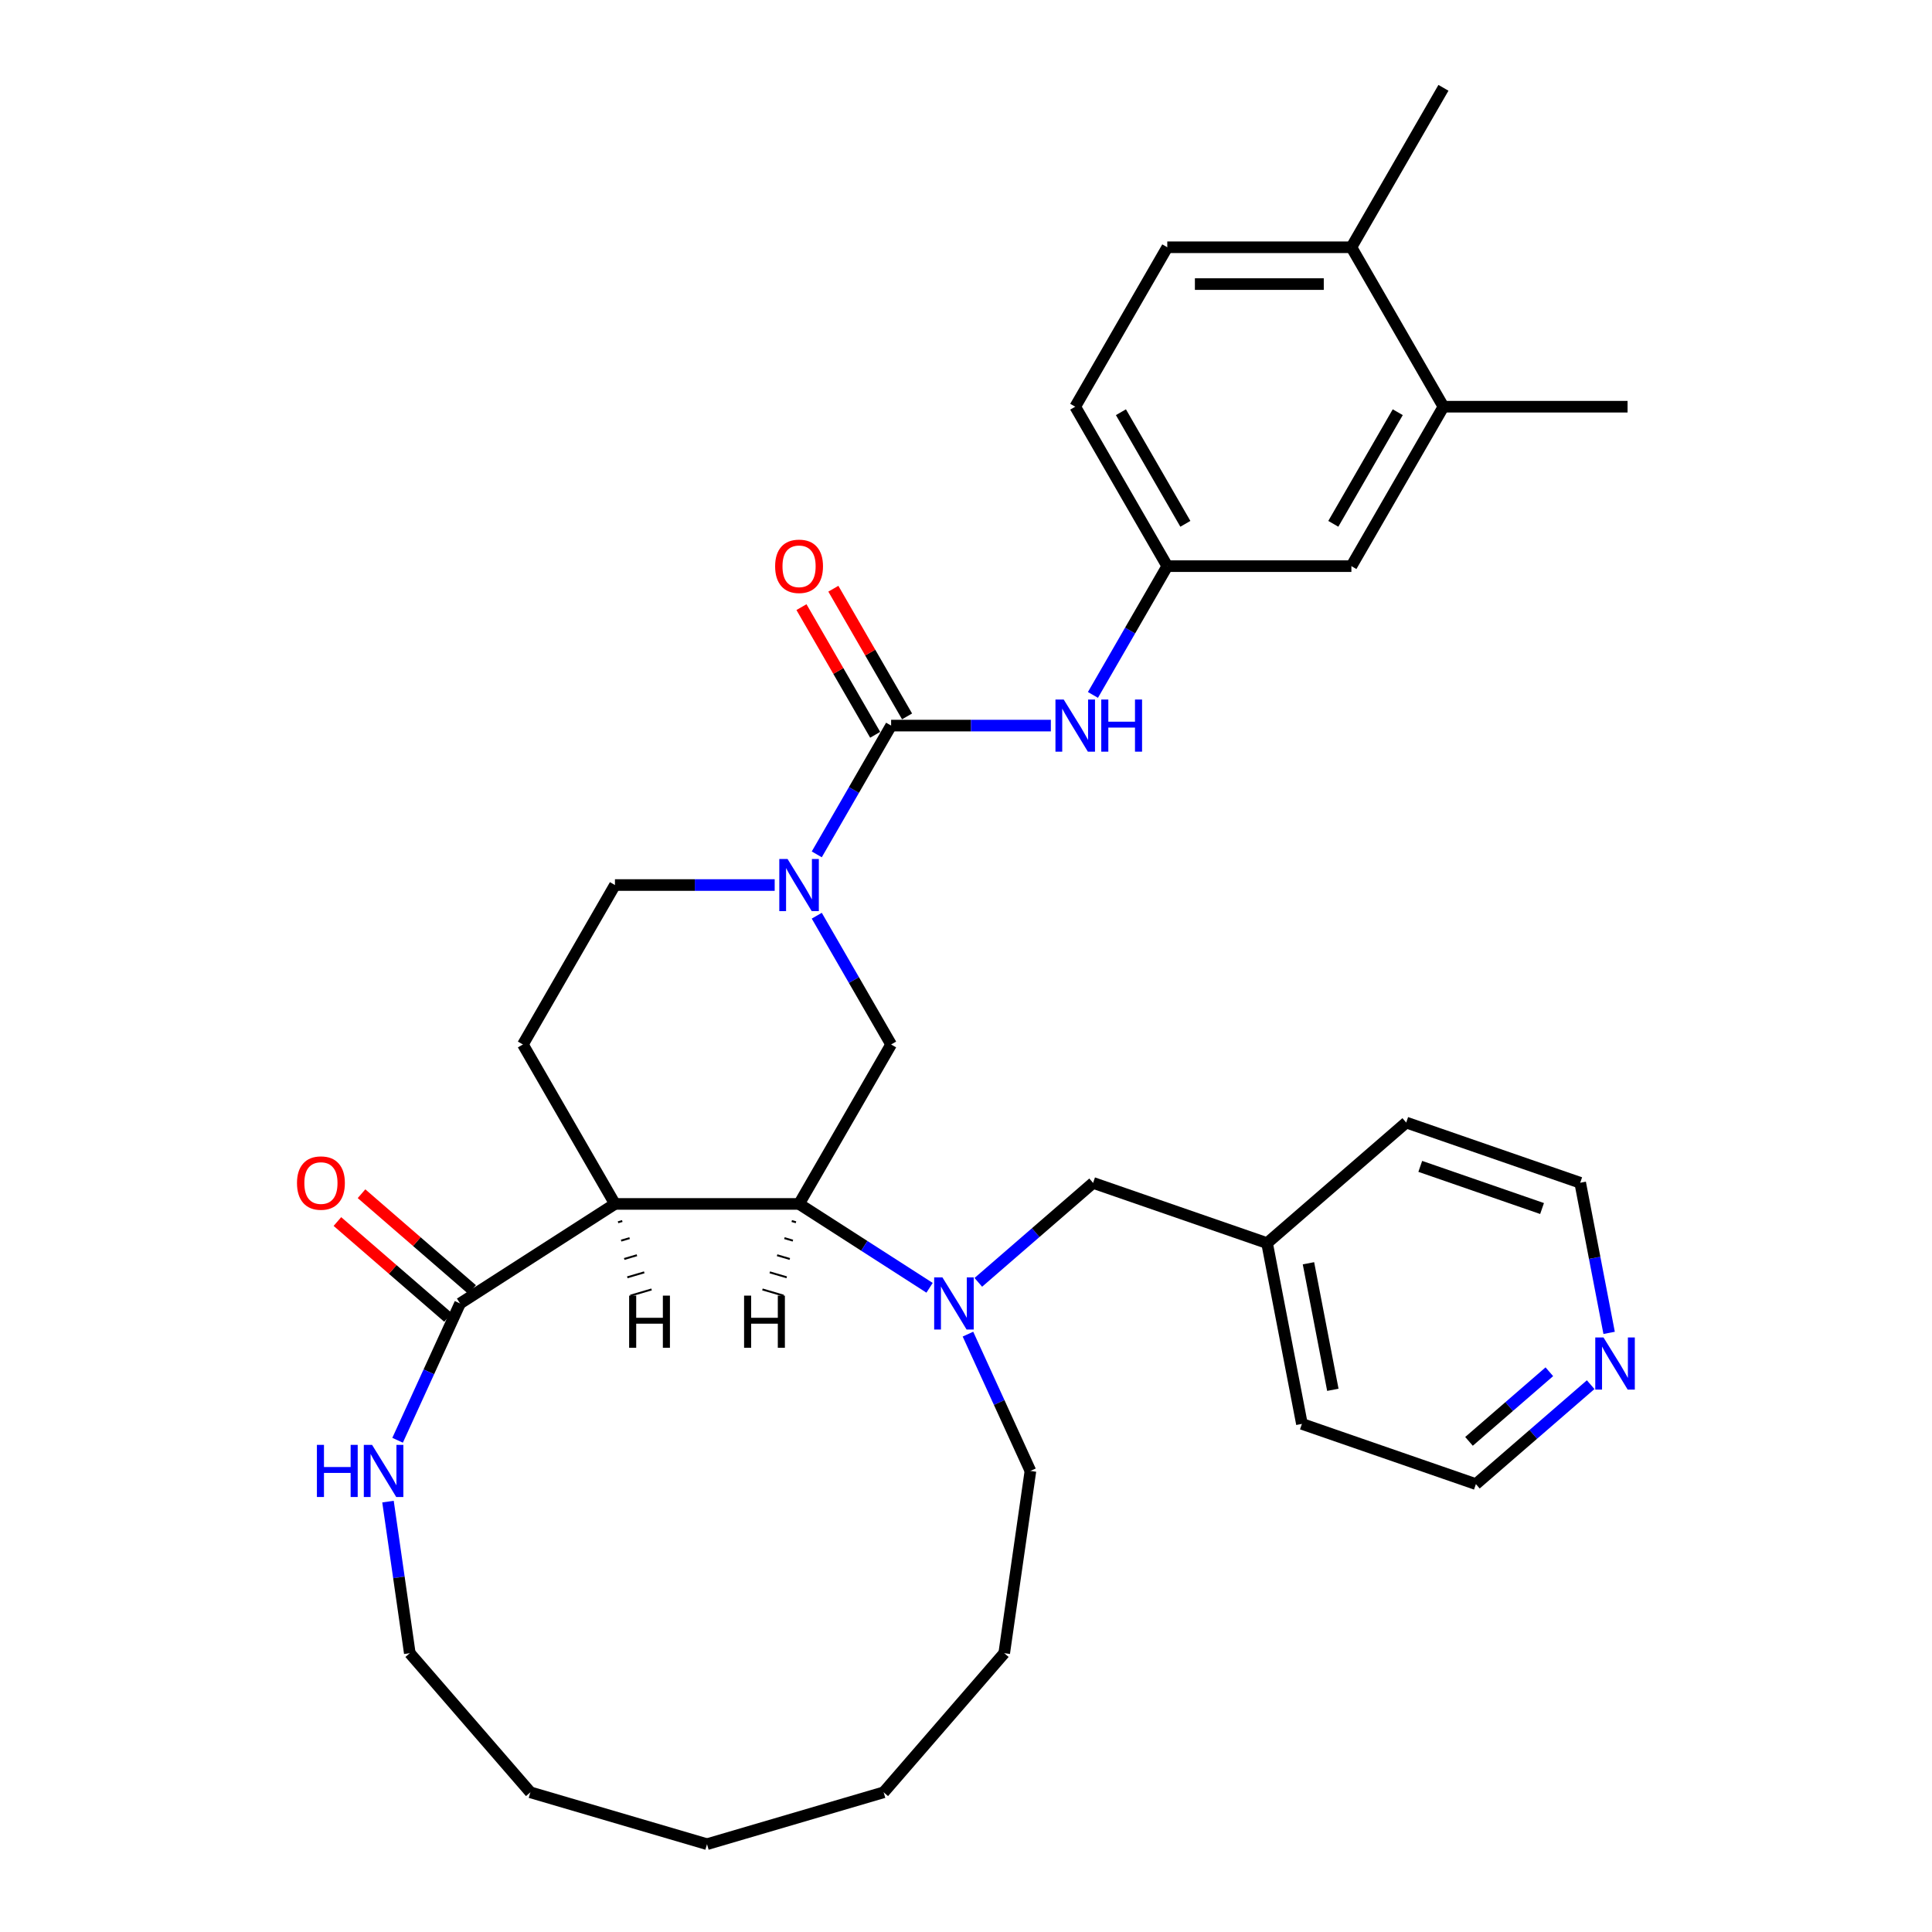 <?xml version='1.0' encoding='iso-8859-1'?>
<svg version='1.1' baseProfile='full'
              xmlns='http://www.w3.org/2000/svg'
                      xmlns:rdkit='http://www.rdkit.org/xml'
                      xmlns:xlink='http://www.w3.org/1999/xlink'
                  xml:space='preserve'
width='1000px' height='1000px' viewBox='0 0 1000 1000'>
<!-- END OF HEADER -->
<rect style='opacity:1.0;fill:#FFFFFF;stroke:none' width='1000' height='1000' x='0' y='0'> </rect>
<path class='bond-0' d='M 318.299,623.15 L 413.594,623.15' style='fill:none;fill-rule:evenodd;stroke:#000000;stroke-width:6px;stroke-linecap:butt;stroke-linejoin:miter;stroke-opacity:1' />
<path class='bond-4' d='M 318.299,623.15 L 238.132,674.67' style='fill:none;fill-rule:evenodd;stroke:#000000;stroke-width:6px;stroke-linecap:butt;stroke-linejoin:miter;stroke-opacity:1' />
<path class='bond-7' d='M 318.299,623.15 L 270.651,540.622' style='fill:none;fill-rule:evenodd;stroke:#000000;stroke-width:6px;stroke-linecap:butt;stroke-linejoin:miter;stroke-opacity:1' />
<path class='bond-37' d='M 319.896,632.647 L 322.09,632.003' style='fill:none;fill-rule:evenodd;stroke:#000000;stroke-width:1.0px;stroke-linecap:butt;stroke-linejoin:miter;stroke-opacity:1' />
<path class='bond-37' d='M 321.493,642.144 L 325.881,640.855' style='fill:none;fill-rule:evenodd;stroke:#000000;stroke-width:1.0px;stroke-linecap:butt;stroke-linejoin:miter;stroke-opacity:1' />
<path class='bond-37' d='M 323.089,651.641 L 329.673,649.708' style='fill:none;fill-rule:evenodd;stroke:#000000;stroke-width:1.0px;stroke-linecap:butt;stroke-linejoin:miter;stroke-opacity:1' />
<path class='bond-37' d='M 324.686,661.138 L 333.464,658.561' style='fill:none;fill-rule:evenodd;stroke:#000000;stroke-width:1.0px;stroke-linecap:butt;stroke-linejoin:miter;stroke-opacity:1' />
<path class='bond-37' d='M 326.283,670.635 L 337.255,667.414' style='fill:none;fill-rule:evenodd;stroke:#000000;stroke-width:1.0px;stroke-linecap:butt;stroke-linejoin:miter;stroke-opacity:1' />
<path class='bond-3' d='M 413.594,623.15 L 447.369,644.856' style='fill:none;fill-rule:evenodd;stroke:#000000;stroke-width:6px;stroke-linecap:butt;stroke-linejoin:miter;stroke-opacity:1' />
<path class='bond-3' d='M 447.369,644.856 L 481.144,666.562' style='fill:none;fill-rule:evenodd;stroke:#0000FF;stroke-width:6px;stroke-linecap:butt;stroke-linejoin:miter;stroke-opacity:1' />
<path class='bond-5' d='M 413.594,623.15 L 461.241,540.622' style='fill:none;fill-rule:evenodd;stroke:#000000;stroke-width:6px;stroke-linecap:butt;stroke-linejoin:miter;stroke-opacity:1' />
<path class='bond-38' d='M 409.803,632.003 L 411.997,632.647' style='fill:none;fill-rule:evenodd;stroke:#000000;stroke-width:1.0px;stroke-linecap:butt;stroke-linejoin:miter;stroke-opacity:1' />
<path class='bond-38' d='M 406.012,640.855 L 410.4,642.144' style='fill:none;fill-rule:evenodd;stroke:#000000;stroke-width:1.0px;stroke-linecap:butt;stroke-linejoin:miter;stroke-opacity:1' />
<path class='bond-38' d='M 402.22,649.708 L 408.804,651.641' style='fill:none;fill-rule:evenodd;stroke:#000000;stroke-width:1.0px;stroke-linecap:butt;stroke-linejoin:miter;stroke-opacity:1' />
<path class='bond-38' d='M 398.429,658.561 L 407.207,661.138' style='fill:none;fill-rule:evenodd;stroke:#000000;stroke-width:1.0px;stroke-linecap:butt;stroke-linejoin:miter;stroke-opacity:1' />
<path class='bond-38' d='M 394.638,667.414 L 405.61,670.635' style='fill:none;fill-rule:evenodd;stroke:#000000;stroke-width:1.0px;stroke-linecap:butt;stroke-linejoin:miter;stroke-opacity:1' />
<path class='bond-1' d='M 400.977,458.094 L 359.638,458.094' style='fill:none;fill-rule:evenodd;stroke:#0000FF;stroke-width:6px;stroke-linecap:butt;stroke-linejoin:miter;stroke-opacity:1' />
<path class='bond-1' d='M 359.638,458.094 L 318.299,458.094' style='fill:none;fill-rule:evenodd;stroke:#000000;stroke-width:6px;stroke-linecap:butt;stroke-linejoin:miter;stroke-opacity:1' />
<path class='bond-2' d='M 422.76,442.218 L 442.001,408.892' style='fill:none;fill-rule:evenodd;stroke:#0000FF;stroke-width:6px;stroke-linecap:butt;stroke-linejoin:miter;stroke-opacity:1' />
<path class='bond-2' d='M 442.001,408.892 L 461.241,375.566' style='fill:none;fill-rule:evenodd;stroke:#000000;stroke-width:6px;stroke-linecap:butt;stroke-linejoin:miter;stroke-opacity:1' />
<path class='bond-33' d='M 422.76,473.97 L 442.001,507.296' style='fill:none;fill-rule:evenodd;stroke:#0000FF;stroke-width:6px;stroke-linecap:butt;stroke-linejoin:miter;stroke-opacity:1' />
<path class='bond-33' d='M 442.001,507.296 L 461.241,540.622' style='fill:none;fill-rule:evenodd;stroke:#000000;stroke-width:6px;stroke-linecap:butt;stroke-linejoin:miter;stroke-opacity:1' />
<path class='bond-6' d='M 461.241,375.566 L 502.58,375.566' style='fill:none;fill-rule:evenodd;stroke:#000000;stroke-width:6px;stroke-linecap:butt;stroke-linejoin:miter;stroke-opacity:1' />
<path class='bond-6' d='M 502.58,375.566 L 543.919,375.566' style='fill:none;fill-rule:evenodd;stroke:#0000FF;stroke-width:6px;stroke-linecap:butt;stroke-linejoin:miter;stroke-opacity:1' />
<path class='bond-12' d='M 469.494,370.801 L 450.419,337.761' style='fill:none;fill-rule:evenodd;stroke:#000000;stroke-width:6px;stroke-linecap:butt;stroke-linejoin:miter;stroke-opacity:1' />
<path class='bond-12' d='M 450.419,337.761 L 431.343,304.721' style='fill:none;fill-rule:evenodd;stroke:#FF0000;stroke-width:6px;stroke-linecap:butt;stroke-linejoin:miter;stroke-opacity:1' />
<path class='bond-12' d='M 452.989,380.331 L 433.913,347.291' style='fill:none;fill-rule:evenodd;stroke:#000000;stroke-width:6px;stroke-linecap:butt;stroke-linejoin:miter;stroke-opacity:1' />
<path class='bond-12' d='M 433.913,347.291 L 414.837,314.251' style='fill:none;fill-rule:evenodd;stroke:#FF0000;stroke-width:6px;stroke-linecap:butt;stroke-linejoin:miter;stroke-opacity:1' />
<path class='bond-9' d='M 506.378,663.737 L 536.079,638.001' style='fill:none;fill-rule:evenodd;stroke:#0000FF;stroke-width:6px;stroke-linecap:butt;stroke-linejoin:miter;stroke-opacity:1' />
<path class='bond-9' d='M 536.079,638.001 L 565.78,612.265' style='fill:none;fill-rule:evenodd;stroke:#000000;stroke-width:6px;stroke-linecap:butt;stroke-linejoin:miter;stroke-opacity:1' />
<path class='bond-20' d='M 501.012,690.546 L 517.18,725.95' style='fill:none;fill-rule:evenodd;stroke:#0000FF;stroke-width:6px;stroke-linecap:butt;stroke-linejoin:miter;stroke-opacity:1' />
<path class='bond-20' d='M 517.18,725.95 L 533.348,761.354' style='fill:none;fill-rule:evenodd;stroke:#000000;stroke-width:6px;stroke-linecap:butt;stroke-linejoin:miter;stroke-opacity:1' />
<path class='bond-8' d='M 238.132,674.67 L 221.963,710.074' style='fill:none;fill-rule:evenodd;stroke:#000000;stroke-width:6px;stroke-linecap:butt;stroke-linejoin:miter;stroke-opacity:1' />
<path class='bond-8' d='M 221.963,710.074 L 205.795,745.477' style='fill:none;fill-rule:evenodd;stroke:#0000FF;stroke-width:6px;stroke-linecap:butt;stroke-linejoin:miter;stroke-opacity:1' />
<path class='bond-15' d='M 244.372,667.468 L 215.748,642.665' style='fill:none;fill-rule:evenodd;stroke:#000000;stroke-width:6px;stroke-linecap:butt;stroke-linejoin:miter;stroke-opacity:1' />
<path class='bond-15' d='M 215.748,642.665 L 187.124,617.862' style='fill:none;fill-rule:evenodd;stroke:#FF0000;stroke-width:6px;stroke-linecap:butt;stroke-linejoin:miter;stroke-opacity:1' />
<path class='bond-15' d='M 231.891,681.872 L 203.267,657.069' style='fill:none;fill-rule:evenodd;stroke:#000000;stroke-width:6px;stroke-linecap:butt;stroke-linejoin:miter;stroke-opacity:1' />
<path class='bond-15' d='M 203.267,657.069 L 174.643,632.266' style='fill:none;fill-rule:evenodd;stroke:#FF0000;stroke-width:6px;stroke-linecap:butt;stroke-linejoin:miter;stroke-opacity:1' />
<path class='bond-13' d='M 565.703,359.69 L 584.943,326.364' style='fill:none;fill-rule:evenodd;stroke:#0000FF;stroke-width:6px;stroke-linecap:butt;stroke-linejoin:miter;stroke-opacity:1' />
<path class='bond-13' d='M 584.943,326.364 L 604.184,293.038' style='fill:none;fill-rule:evenodd;stroke:#000000;stroke-width:6px;stroke-linecap:butt;stroke-linejoin:miter;stroke-opacity:1' />
<path class='bond-10' d='M 270.651,540.622 L 318.299,458.094' style='fill:none;fill-rule:evenodd;stroke:#000000;stroke-width:6px;stroke-linecap:butt;stroke-linejoin:miter;stroke-opacity:1' />
<path class='bond-22' d='M 200.827,777.23 L 206.467,816.454' style='fill:none;fill-rule:evenodd;stroke:#0000FF;stroke-width:6px;stroke-linecap:butt;stroke-linejoin:miter;stroke-opacity:1' />
<path class='bond-22' d='M 206.467,816.454 L 212.107,855.679' style='fill:none;fill-rule:evenodd;stroke:#000000;stroke-width:6px;stroke-linecap:butt;stroke-linejoin:miter;stroke-opacity:1' />
<path class='bond-21' d='M 565.78,612.265 L 655.834,643.433' style='fill:none;fill-rule:evenodd;stroke:#000000;stroke-width:6px;stroke-linecap:butt;stroke-linejoin:miter;stroke-opacity:1' />
<path class='bond-11' d='M 747.127,210.51 L 699.479,293.038' style='fill:none;fill-rule:evenodd;stroke:#000000;stroke-width:6px;stroke-linecap:butt;stroke-linejoin:miter;stroke-opacity:1' />
<path class='bond-11' d='M 723.474,213.36 L 690.121,271.13' style='fill:none;fill-rule:evenodd;stroke:#000000;stroke-width:6px;stroke-linecap:butt;stroke-linejoin:miter;stroke-opacity:1' />
<path class='bond-23' d='M 747.127,210.51 L 842.422,210.51' style='fill:none;fill-rule:evenodd;stroke:#000000;stroke-width:6px;stroke-linecap:butt;stroke-linejoin:miter;stroke-opacity:1' />
<path class='bond-36' d='M 747.127,210.51 L 699.479,127.982' style='fill:none;fill-rule:evenodd;stroke:#000000;stroke-width:6px;stroke-linecap:butt;stroke-linejoin:miter;stroke-opacity:1' />
<path class='bond-14' d='M 604.184,293.038 L 699.479,293.038' style='fill:none;fill-rule:evenodd;stroke:#000000;stroke-width:6px;stroke-linecap:butt;stroke-linejoin:miter;stroke-opacity:1' />
<path class='bond-19' d='M 604.184,293.038 L 556.536,210.51' style='fill:none;fill-rule:evenodd;stroke:#000000;stroke-width:6px;stroke-linecap:butt;stroke-linejoin:miter;stroke-opacity:1' />
<path class='bond-19' d='M 613.542,271.13 L 580.189,213.36' style='fill:none;fill-rule:evenodd;stroke:#000000;stroke-width:6px;stroke-linecap:butt;stroke-linejoin:miter;stroke-opacity:1' />
<path class='bond-16' d='M 699.479,127.982 L 604.184,127.982' style='fill:none;fill-rule:evenodd;stroke:#000000;stroke-width:6px;stroke-linecap:butt;stroke-linejoin:miter;stroke-opacity:1' />
<path class='bond-16' d='M 685.185,147.041 L 618.478,147.041' style='fill:none;fill-rule:evenodd;stroke:#000000;stroke-width:6px;stroke-linecap:butt;stroke-linejoin:miter;stroke-opacity:1' />
<path class='bond-26' d='M 699.479,127.982 L 747.127,45.455' style='fill:none;fill-rule:evenodd;stroke:#000000;stroke-width:6px;stroke-linecap:butt;stroke-linejoin:miter;stroke-opacity:1' />
<path class='bond-17' d='M 823.325,716.702 L 793.624,742.438' style='fill:none;fill-rule:evenodd;stroke:#0000FF;stroke-width:6px;stroke-linecap:butt;stroke-linejoin:miter;stroke-opacity:1' />
<path class='bond-17' d='M 793.624,742.438 L 763.923,768.174' style='fill:none;fill-rule:evenodd;stroke:#000000;stroke-width:6px;stroke-linecap:butt;stroke-linejoin:miter;stroke-opacity:1' />
<path class='bond-17' d='M 801.934,710.019 L 781.143,728.034' style='fill:none;fill-rule:evenodd;stroke:#0000FF;stroke-width:6px;stroke-linecap:butt;stroke-linejoin:miter;stroke-opacity:1' />
<path class='bond-17' d='M 781.143,728.034 L 760.352,746.049' style='fill:none;fill-rule:evenodd;stroke:#000000;stroke-width:6px;stroke-linecap:butt;stroke-linejoin:miter;stroke-opacity:1' />
<path class='bond-35' d='M 832.882,689.893 L 825.395,651.045' style='fill:none;fill-rule:evenodd;stroke:#0000FF;stroke-width:6px;stroke-linecap:butt;stroke-linejoin:miter;stroke-opacity:1' />
<path class='bond-35' d='M 825.395,651.045 L 817.907,612.196' style='fill:none;fill-rule:evenodd;stroke:#000000;stroke-width:6px;stroke-linecap:butt;stroke-linejoin:miter;stroke-opacity:1' />
<path class='bond-18' d='M 604.184,127.982 L 556.536,210.51' style='fill:none;fill-rule:evenodd;stroke:#000000;stroke-width:6px;stroke-linecap:butt;stroke-linejoin:miter;stroke-opacity:1' />
<path class='bond-29' d='M 533.348,761.354 L 519.786,855.679' style='fill:none;fill-rule:evenodd;stroke:#000000;stroke-width:6px;stroke-linecap:butt;stroke-linejoin:miter;stroke-opacity:1' />
<path class='bond-27' d='M 655.834,643.433 L 727.853,581.028' style='fill:none;fill-rule:evenodd;stroke:#000000;stroke-width:6px;stroke-linecap:butt;stroke-linejoin:miter;stroke-opacity:1' />
<path class='bond-28' d='M 655.834,643.433 L 673.869,737.006' style='fill:none;fill-rule:evenodd;stroke:#000000;stroke-width:6px;stroke-linecap:butt;stroke-linejoin:miter;stroke-opacity:1' />
<path class='bond-28' d='M 677.254,653.862 L 689.878,719.363' style='fill:none;fill-rule:evenodd;stroke:#000000;stroke-width:6px;stroke-linecap:butt;stroke-linejoin:miter;stroke-opacity:1' />
<path class='bond-30' d='M 212.107,855.679 L 274.512,927.698' style='fill:none;fill-rule:evenodd;stroke:#000000;stroke-width:6px;stroke-linecap:butt;stroke-linejoin:miter;stroke-opacity:1' />
<path class='bond-24' d='M 763.923,768.174 L 673.869,737.006' style='fill:none;fill-rule:evenodd;stroke:#000000;stroke-width:6px;stroke-linecap:butt;stroke-linejoin:miter;stroke-opacity:1' />
<path class='bond-25' d='M 817.907,612.196 L 727.853,581.028' style='fill:none;fill-rule:evenodd;stroke:#000000;stroke-width:6px;stroke-linecap:butt;stroke-linejoin:miter;stroke-opacity:1' />
<path class='bond-25' d='M 798.166,625.532 L 735.128,603.714' style='fill:none;fill-rule:evenodd;stroke:#000000;stroke-width:6px;stroke-linecap:butt;stroke-linejoin:miter;stroke-opacity:1' />
<path class='bond-32' d='M 519.786,855.679 L 457.381,927.698' style='fill:none;fill-rule:evenodd;stroke:#000000;stroke-width:6px;stroke-linecap:butt;stroke-linejoin:miter;stroke-opacity:1' />
<path class='bond-31' d='M 274.512,927.698 L 365.946,954.545' style='fill:none;fill-rule:evenodd;stroke:#000000;stroke-width:6px;stroke-linecap:butt;stroke-linejoin:miter;stroke-opacity:1' />
<path class='bond-34' d='M 365.946,954.545 L 457.381,927.698' style='fill:none;fill-rule:evenodd;stroke:#000000;stroke-width:6px;stroke-linecap:butt;stroke-linejoin:miter;stroke-opacity:1' />
<path  class='atom-2' d='M 407.629 444.6
L 416.472 458.894
Q 417.349 460.305, 418.759 462.859
Q 420.169 465.413, 420.246 465.565
L 420.246 444.6
L 423.829 444.6
L 423.829 471.588
L 420.131 471.588
L 410.64 455.959
Q 409.534 454.13, 408.353 452.033
Q 407.209 449.937, 406.866 449.289
L 406.866 471.588
L 403.359 471.588
L 403.359 444.6
L 407.629 444.6
' fill='#0000FF'/>
<path  class='atom-4' d='M 487.796 661.176
L 496.639 675.471
Q 497.516 676.881, 498.926 679.435
Q 500.337 681.989, 500.413 682.141
L 500.413 661.176
L 503.996 661.176
L 503.996 688.164
L 500.298 688.164
L 490.807 672.536
Q 489.702 670.706, 488.52 668.609
Q 487.376 666.513, 487.033 665.865
L 487.033 688.164
L 483.527 688.164
L 483.527 661.176
L 487.796 661.176
' fill='#0000FF'/>
<path  class='atom-7' d='M 550.571 362.072
L 559.414 376.367
Q 560.291 377.777, 561.701 380.331
Q 563.112 382.885, 563.188 383.037
L 563.188 362.072
L 566.771 362.072
L 566.771 389.06
L 563.074 389.06
L 553.582 373.432
Q 552.477 371.602, 551.295 369.505
Q 550.152 367.409, 549.809 366.761
L 549.809 389.06
L 546.302 389.06
L 546.302 362.072
L 550.571 362.072
' fill='#0000FF'/>
<path  class='atom-7' d='M 570.011 362.072
L 573.671 362.072
L 573.671 373.546
L 587.469 373.546
L 587.469 362.072
L 591.129 362.072
L 591.129 389.06
L 587.469 389.06
L 587.469 376.595
L 573.671 376.595
L 573.671 389.06
L 570.011 389.06
L 570.011 362.072
' fill='#0000FF'/>
<path  class='atom-9' d='M 164.029 747.86
L 167.688 747.86
L 167.688 759.333
L 181.487 759.333
L 181.487 747.86
L 185.146 747.86
L 185.146 774.847
L 181.487 774.847
L 181.487 762.383
L 167.688 762.383
L 167.688 774.847
L 164.029 774.847
L 164.029 747.86
' fill='#0000FF'/>
<path  class='atom-9' d='M 192.579 747.86
L 201.423 762.154
Q 202.299 763.564, 203.71 766.118
Q 205.12 768.672, 205.196 768.825
L 205.196 747.86
L 208.779 747.86
L 208.779 774.847
L 205.082 774.847
L 195.591 759.219
Q 194.485 757.389, 193.304 755.293
Q 192.16 753.196, 191.817 752.548
L 191.817 774.847
L 188.31 774.847
L 188.31 747.86
L 192.579 747.86
' fill='#0000FF'/>
<path  class='atom-13' d='M 401.206 293.114
Q 401.206 286.634, 404.408 283.013
Q 407.609 279.392, 413.594 279.392
Q 419.579 279.392, 422.78 283.013
Q 425.982 286.634, 425.982 293.114
Q 425.982 299.671, 422.742 303.406
Q 419.502 307.104, 413.594 307.104
Q 407.648 307.104, 404.408 303.406
Q 401.206 299.709, 401.206 293.114
M 413.594 304.054
Q 417.711 304.054, 419.922 301.31
Q 422.171 298.527, 422.171 293.114
Q 422.171 287.816, 419.922 285.148
Q 417.711 282.441, 413.594 282.441
Q 409.477 282.441, 407.228 285.11
Q 405.017 287.778, 405.017 293.114
Q 405.017 298.565, 407.228 301.31
Q 409.477 304.054, 413.594 304.054
' fill='#FF0000'/>
<path  class='atom-16' d='M 153.724 612.341
Q 153.724 605.861, 156.926 602.24
Q 160.128 598.619, 166.113 598.619
Q 172.097 598.619, 175.299 602.24
Q 178.501 605.861, 178.501 612.341
Q 178.501 618.898, 175.261 622.633
Q 172.021 626.331, 166.113 626.331
Q 160.166 626.331, 156.926 622.633
Q 153.724 618.936, 153.724 612.341
M 166.113 623.281
Q 170.229 623.281, 172.44 620.537
Q 174.689 617.754, 174.689 612.341
Q 174.689 607.043, 172.44 604.375
Q 170.229 601.668, 166.113 601.668
Q 161.996 601.668, 159.747 604.337
Q 157.536 607.005, 157.536 612.341
Q 157.536 617.792, 159.747 620.537
Q 161.996 623.281, 166.113 623.281
' fill='#FF0000'/>
<path  class='atom-18' d='M 829.977 692.275
L 838.82 706.57
Q 839.697 707.98, 841.107 710.534
Q 842.517 713.088, 842.594 713.24
L 842.594 692.275
L 846.177 692.275
L 846.177 719.263
L 842.479 719.263
L 832.988 703.634
Q 831.882 701.805, 830.701 699.708
Q 829.557 697.612, 829.214 696.964
L 829.214 719.263
L 825.707 719.263
L 825.707 692.275
L 829.977 692.275
' fill='#0000FF'/>
<path  class='atom-34' d='M 325.639 670.613
L 329.298 670.613
L 329.298 682.086
L 343.097 682.086
L 343.097 670.613
L 346.756 670.613
L 346.756 697.6
L 343.097 697.6
L 343.097 685.136
L 329.298 685.136
L 329.298 697.6
L 325.639 697.6
L 325.639 670.613
' fill='#000000'/>
<path  class='atom-35' d='M 385.137 670.613
L 388.796 670.613
L 388.796 682.086
L 402.595 682.086
L 402.595 670.613
L 406.254 670.613
L 406.254 697.6
L 402.595 697.6
L 402.595 685.136
L 388.796 685.136
L 388.796 697.6
L 385.137 697.6
L 385.137 670.613
' fill='#000000'/>
</svg>
